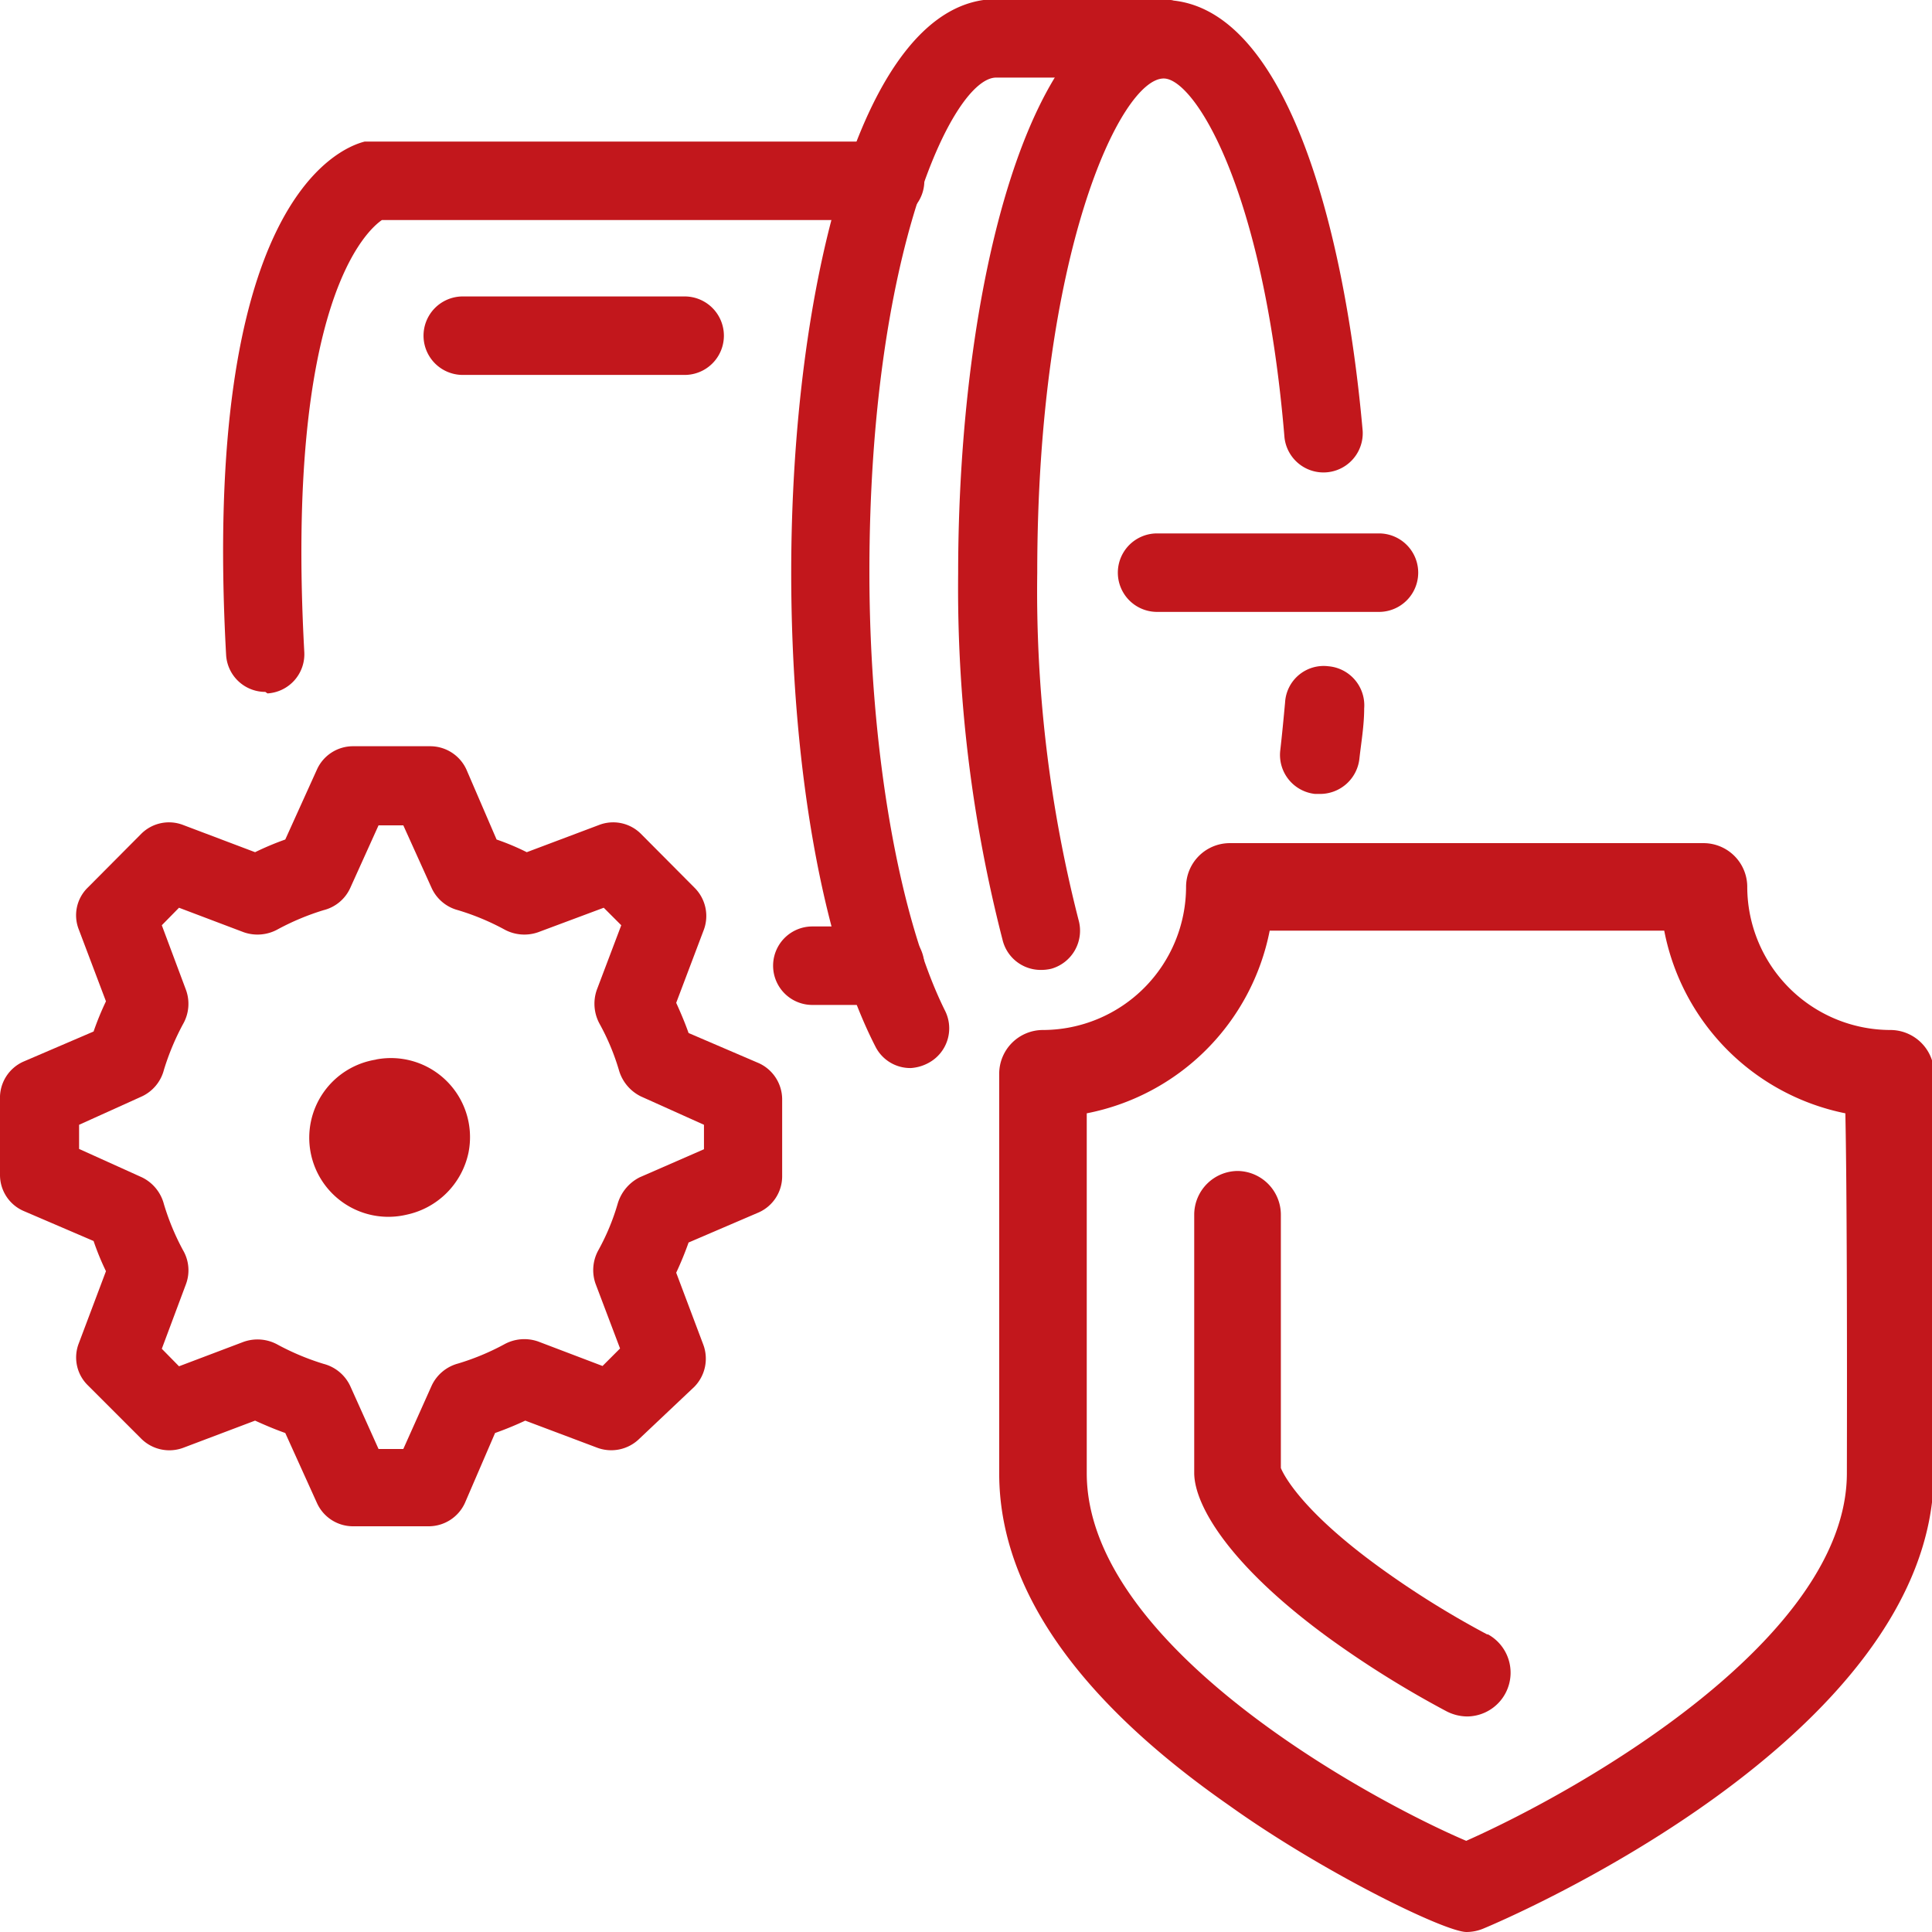 <svg id="Layer_1" data-name="Layer 1" xmlns="http://www.w3.org/2000/svg" viewBox="0 0 64 64"><defs><style>.cls-1{fill:#c2171c;}</style></defs><title>Icon</title><path class="cls-1" d="M64.07,35.56a1.45,1.45,0,0,0-1.45-1.44,4.75,4.75,0,0,1-4.74-4.74,1.45,1.45,0,0,0-1.45-1.45H40.74a1.45,1.45,0,0,0-1.45,1.45,4.75,4.75,0,0,1-4.74,4.74,1.45,1.45,0,0,0-1.45,1.44c0,.08,0,7.24,0,13.25,0,3.78,2.58,7.49,7.62,11C43.78,62,47.86,64,48.58,64h0a1.46,1.46,0,0,0,.55-.11c.61-.25,14.9-6.3,14.93-15.08C64.09,42.8,64.07,35.64,64.07,35.56ZM61.18,48.8c0,5.43-8.65,10.42-12.61,12.18C45.34,59.6,36,54.52,36,48.8c0-4.47,0-9.57,0-11.92a7.67,7.67,0,0,0,6.06-6.05H55.13a7.65,7.65,0,0,0,6,6.05C61.18,39.23,61.19,44.33,61.18,48.8Z"/><path class="cls-1" d="M49.26,54.14a30.28,30.28,0,0,1-3.56-2.22c-2.51-1.82-3.15-3-3.27-3.29,0-2.84,0-5.93,0-8.39A1.45,1.45,0,0,0,41,38.79h0a1.45,1.45,0,0,0-1.44,1.45v8.55c0,1.08,1.18,3.08,4.46,5.47a33.42,33.42,0,0,0,3.9,2.43,1.52,1.52,0,0,0,.68.17,1.45,1.45,0,0,0,.69-2.72Z"/><path class="cls-1" d="M12.44,35.1a2.62,2.62,0,0,1,3.08,3.08,2.66,2.66,0,0,1-2.06,2.06,2.62,2.62,0,1,1-1-5.14Z"/><path class="cls-1" d="M0,36.41v2.51a1.3,1.3,0,0,0,.77,1.19l2.33,1a8.74,8.74,0,0,0,.41,1l-.9,2.39a1.29,1.29,0,0,0,.3,1.39l1.77,1.77a1.32,1.32,0,0,0,1.39.3l2.38-.9c.33.15.66.29,1,.41l1.05,2.32a1.31,1.31,0,0,0,1.19.77H14.2a1.32,1.32,0,0,0,1.2-.77l1-2.32c.34-.12.68-.26,1-.41l2.39.9a1.33,1.33,0,0,0,1.39-.3L23,45.94a1.33,1.33,0,0,0,.3-1.39l-.9-2.39c.15-.32.29-.66.41-1l2.33-1a1.31,1.31,0,0,0,.77-1.19V36.41a1.32,1.32,0,0,0-.77-1.19l-2.33-1c-.12-.34-.26-.67-.41-1l.9-2.38A1.32,1.32,0,0,0,23,29.4l-1.77-1.78a1.3,1.3,0,0,0-1.39-.29l-2.39.9a8.09,8.09,0,0,0-1-.42l-1-2.32a1.32,1.32,0,0,0-1.2-.77H11.69a1.31,1.31,0,0,0-1.19.77L9.45,27.81a9.63,9.63,0,0,0-1,.42l-2.38-.9a1.3,1.3,0,0,0-1.39.29L2.91,29.4a1.28,1.28,0,0,0-.3,1.39l.9,2.38a9.55,9.55,0,0,0-.41,1l-2.33,1A1.31,1.31,0,0,0,0,36.41Zm2.62.85,2.08-.94a1.34,1.34,0,0,0,.73-.88,8.31,8.31,0,0,1,.63-1.51,1.35,1.35,0,0,0,.1-1.14l-.8-2.14.57-.58,2.14.81a1.38,1.38,0,0,0,1.14-.1,8.31,8.31,0,0,1,1.51-.63,1.32,1.32,0,0,0,.88-.73l.94-2.08h.82l.94,2.08a1.33,1.33,0,0,0,.87.73,8.11,8.11,0,0,1,1.52.63,1.38,1.38,0,0,0,1.14.1L20,30.07l.58.58-.81,2.14a1.39,1.39,0,0,0,.1,1.14,7.65,7.65,0,0,1,.63,1.51,1.4,1.4,0,0,0,.73.88l2.09.94v.81L21.19,39a1.43,1.43,0,0,0-.73.88,7.5,7.5,0,0,1-.63,1.52,1.36,1.36,0,0,0-.1,1.13l.81,2.14-.58.58-2.13-.81a1.38,1.38,0,0,0-1.14.1,8.11,8.11,0,0,1-1.52.63,1.35,1.35,0,0,0-.87.73L13.36,48h-.82l-.94-2.09a1.35,1.35,0,0,0-.88-.73,8.31,8.31,0,0,1-1.51-.63,1.38,1.38,0,0,0-1.14-.1l-2.14.81-.57-.58.8-2.14a1.32,1.32,0,0,0-.1-1.13,8.11,8.11,0,0,1-.63-1.52A1.37,1.37,0,0,0,4.7,39l-2.08-.94Z"/><path class="cls-1" d="M34.46,32.13a1.3,1.3,0,0,1-1.25-1A46.73,46.73,0,0,1,31.74,19c0-9.43,2.33-19,6.79-19,4,0,6,7.37,6.61,14.27a1.3,1.3,0,0,1-2.59.22c-.69-8.3-3-11.89-4-11.89-1.42,0-4.19,5.78-4.19,16.38a43.89,43.89,0,0,0,1.37,11.5,1.31,1.31,0,0,1-.9,1.61A1.48,1.48,0,0,1,34.46,32.13Z"/><path class="cls-1" d="M43.71,26.3h-.15a1.3,1.3,0,0,1-1.15-1.44c.06-.52.11-1.05.16-1.59A1.28,1.28,0,0,1,44,22.07a1.3,1.3,0,0,1,1.19,1.4c0,.57-.1,1.13-.16,1.68A1.31,1.31,0,0,1,43.71,26.3Z"/><path class="cls-1" d="M30.18,35.38A1.29,1.29,0,0,1,29,34.67c-1.75-3.41-2.79-9.28-2.79-15.7,0-9.43,2.33-19,6.8-19h5.49a1.3,1.3,0,0,1,0,2.6H33c-1.43,0-4.2,5.78-4.2,16.38,0,5.93,1,11.5,2.5,14.52a1.3,1.3,0,0,1-.56,1.75A1.42,1.42,0,0,1,30.18,35.38Z"/><path class="cls-1" d="M8.79,22.92a1.3,1.3,0,0,1-1.3-1.23c-.82-14.87,3.68-16.77,4.59-17l.31,0H29.32a1.3,1.3,0,1,1,0,2.6H12.65c-.45.31-3.21,2.64-2.57,14.31a1.3,1.3,0,0,1-1.22,1.37Z"/><path class="cls-1" d="M29.32,33.29H26.91a1.3,1.3,0,1,1,0-2.6h2.41a1.3,1.3,0,1,1,0,2.6Z"/><path class="cls-1" d="M45.68,20.27H38.33a1.3,1.3,0,1,1,0-2.6h7.35a1.3,1.3,0,1,1,0,2.6Z"/><path class="cls-1" d="M22.68,12.42H15.33a1.3,1.3,0,1,1,0-2.6h7.35a1.3,1.3,0,1,1,0,2.6Z"/></svg>